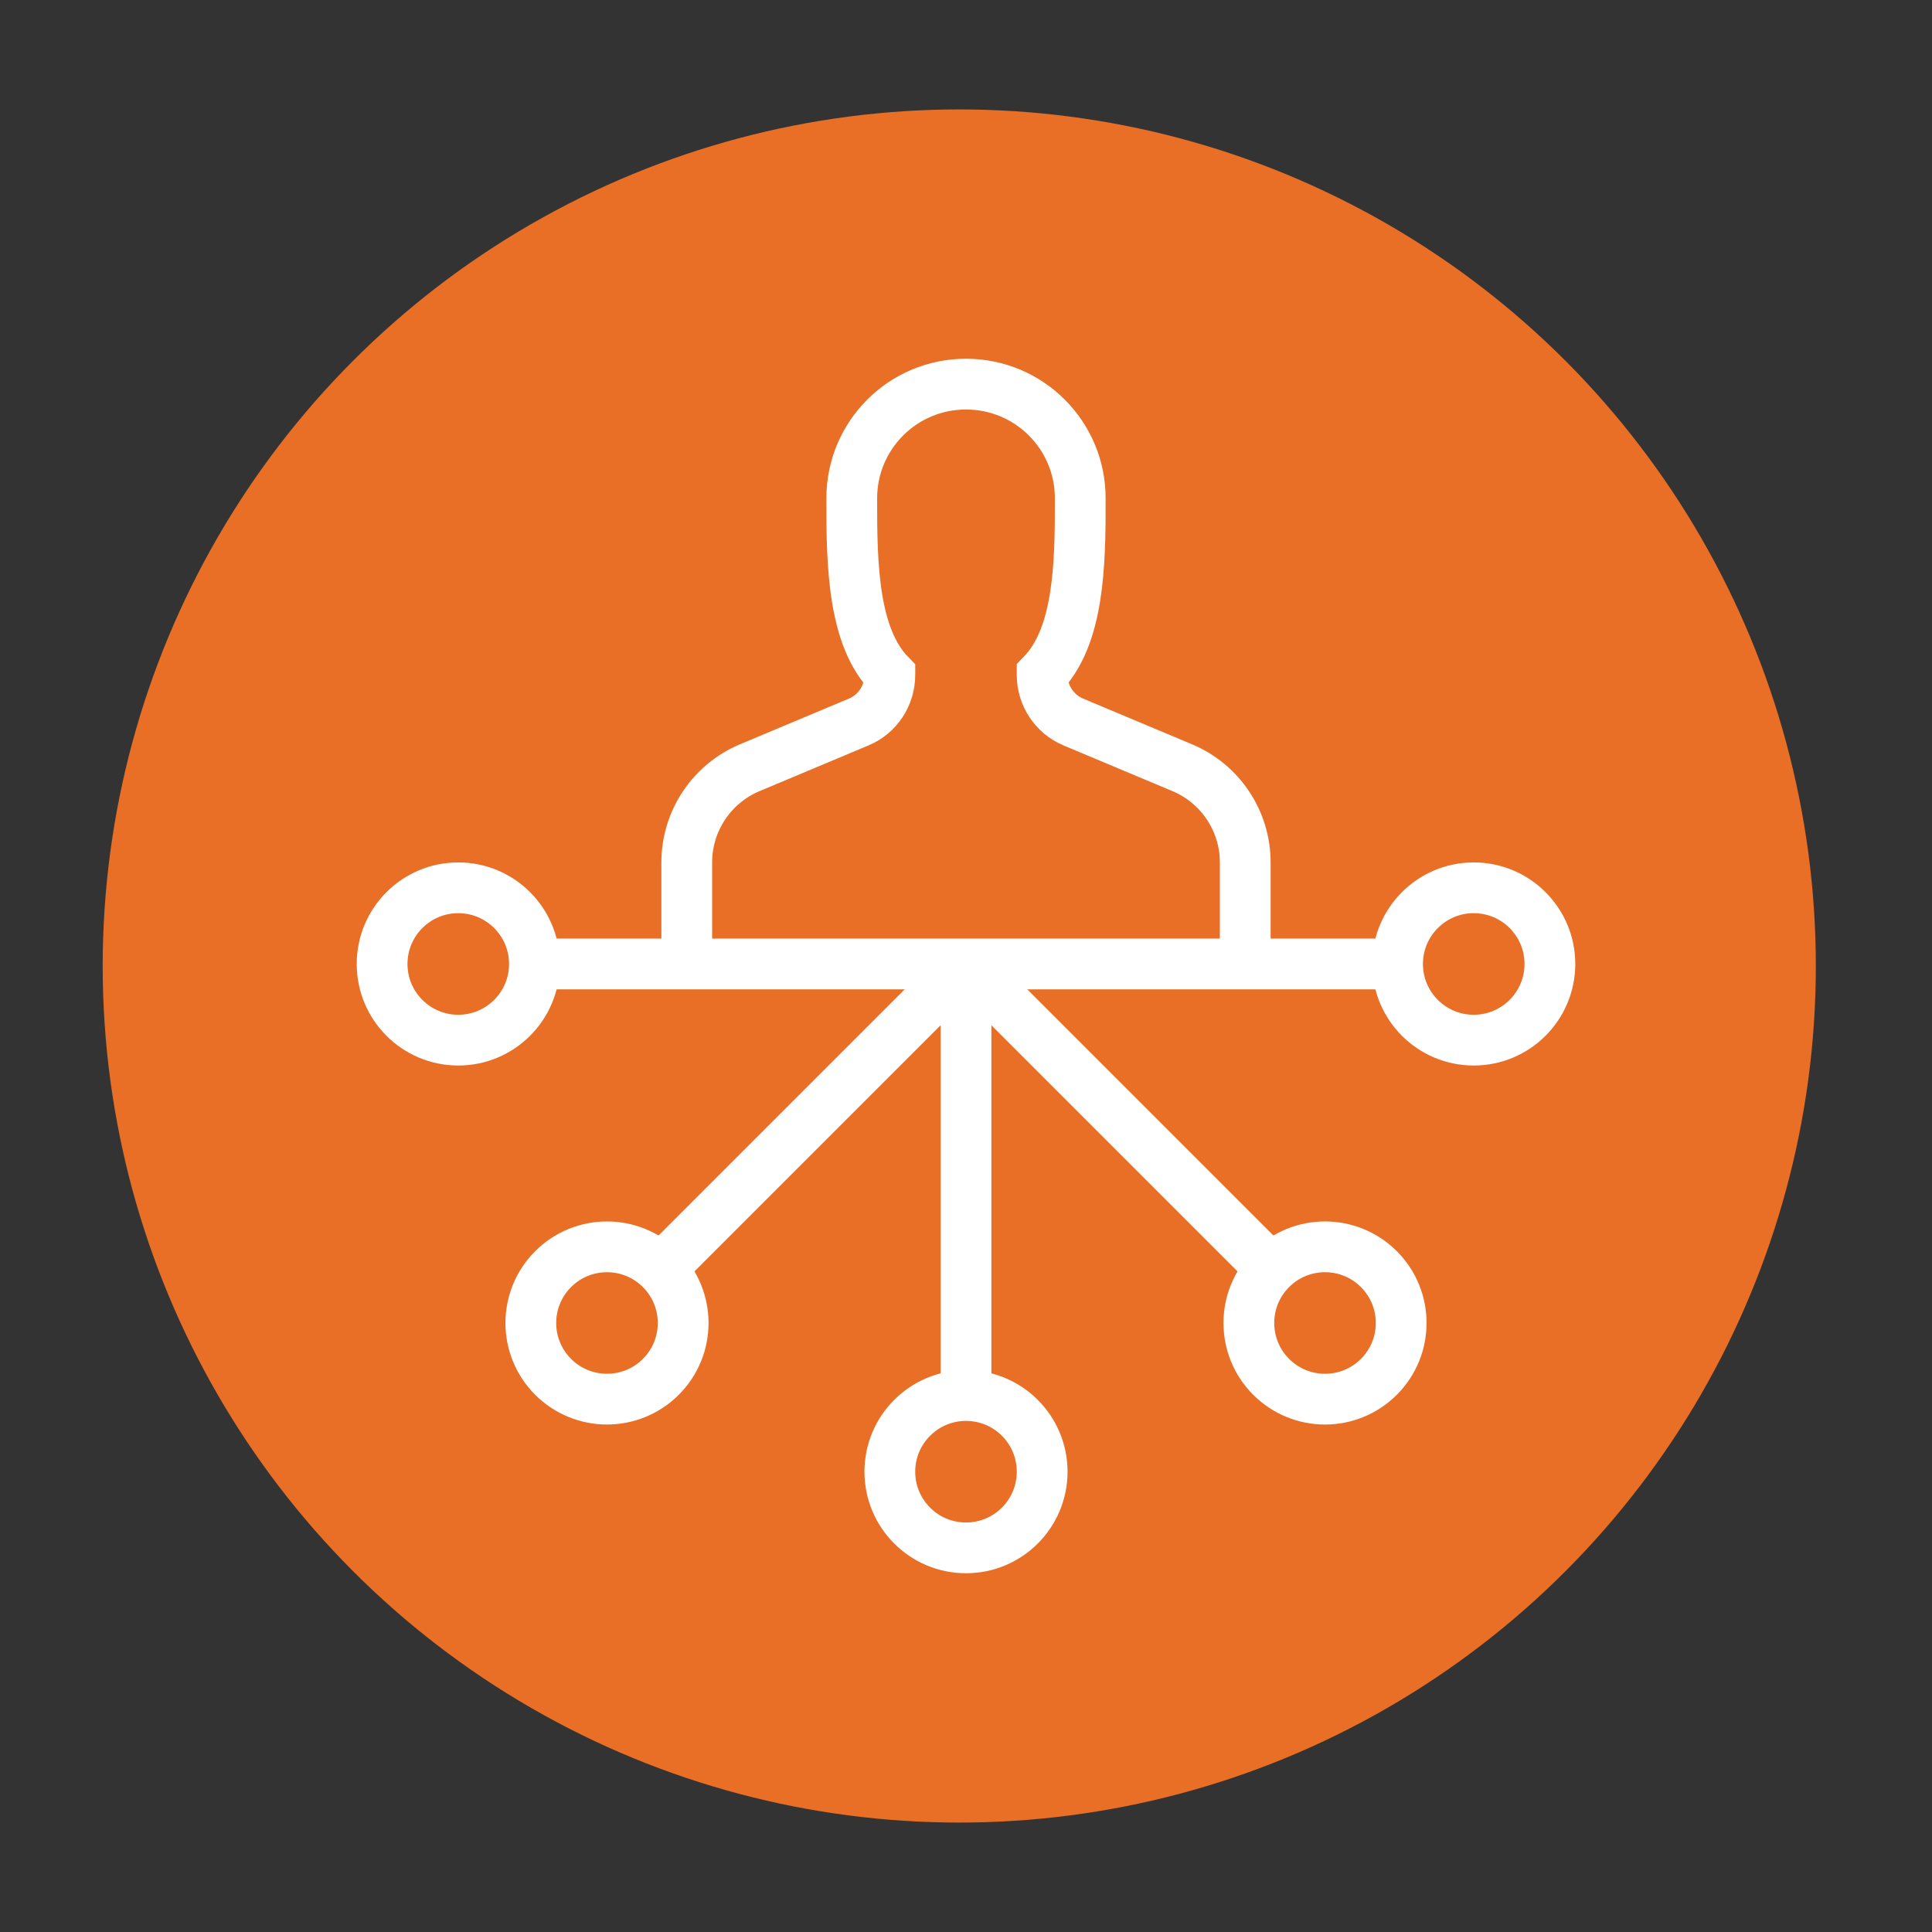 <?xml version="1.0" encoding="UTF-8"?>
<svg xmlns="http://www.w3.org/2000/svg" id="Layer_1" viewBox="0 0 800 800">
  <rect x="0" y="0" width="800" height="800" fill="#333333" stroke="none"/>
  <defs>
    <style>.cls-1{fill:#e86f25;}.cls-2{fill:none;stroke:#fff;stroke-miterlimit:10;stroke-width:21.02px;}</style>
  </defs>
  <circle class="cls-1" cx="397.21" cy="400" r="354.69"></circle>
  <path class="cls-2" d="m284.37,400.84v-43.73c0-17.14,10.3-32.59,26.07-39.21l45.1-18.92c7.88-3.26,12.93-11.04,12.93-19.55v-.11c-15.14-15.66-15.87-44.89-15.77-73.06,0-25.88,20.98-47.2,47.3-47.2s47.3,21.33,47.3,47.2c.11,28.17-.63,57.29-15.77,72.95v.32c0,8.51,5.15,16.19,12.93,19.45l45.1,18.92c15.77,6.62,26.07,22.08,26.07,39.21v43.73"></path>
  <circle class="cls-2" cx="189.76" cy="399.16" r="31.54"></circle>
  <circle class="cls-2" cx="610.24" cy="399.16" r="31.54"></circle>
  <circle class="cls-2" cx="400" cy="609.4" r="31.54"></circle>
  <path class="cls-2" d="m526.36,570.12c-12.31-12.31-12.32-32.28,0-44.6,12.32-12.32,32.28-12.32,44.6,0,12.32,12.32,12.32,32.28,0,44.6-12.31,12.32-32.28,12.32-44.6,0Z"></path>
  <path class="cls-2" d="m229.04,570.12c-12.32-12.32-12.32-32.28,0-44.6,12.31-12.31,32.28-12.31,44.6,0,12.32,12.32,12.32,32.28,0,44.6-12.32,12.31-32.28,12.31-44.6,0Z"></path>
  <line class="cls-2" x1="578.7" y1="399.16" x2="221.3" y2="399.16"></line>
  <line class="cls-2" x1="526.14" y1="525.3" x2="400" y2="399.16"></line>
  <line class="cls-2" x1="400" y1="577.86" x2="400" y2="399.16"></line>
  <line class="cls-2" x1="273.86" y1="525.3" x2="400" y2="399.16"></line>
</svg>

